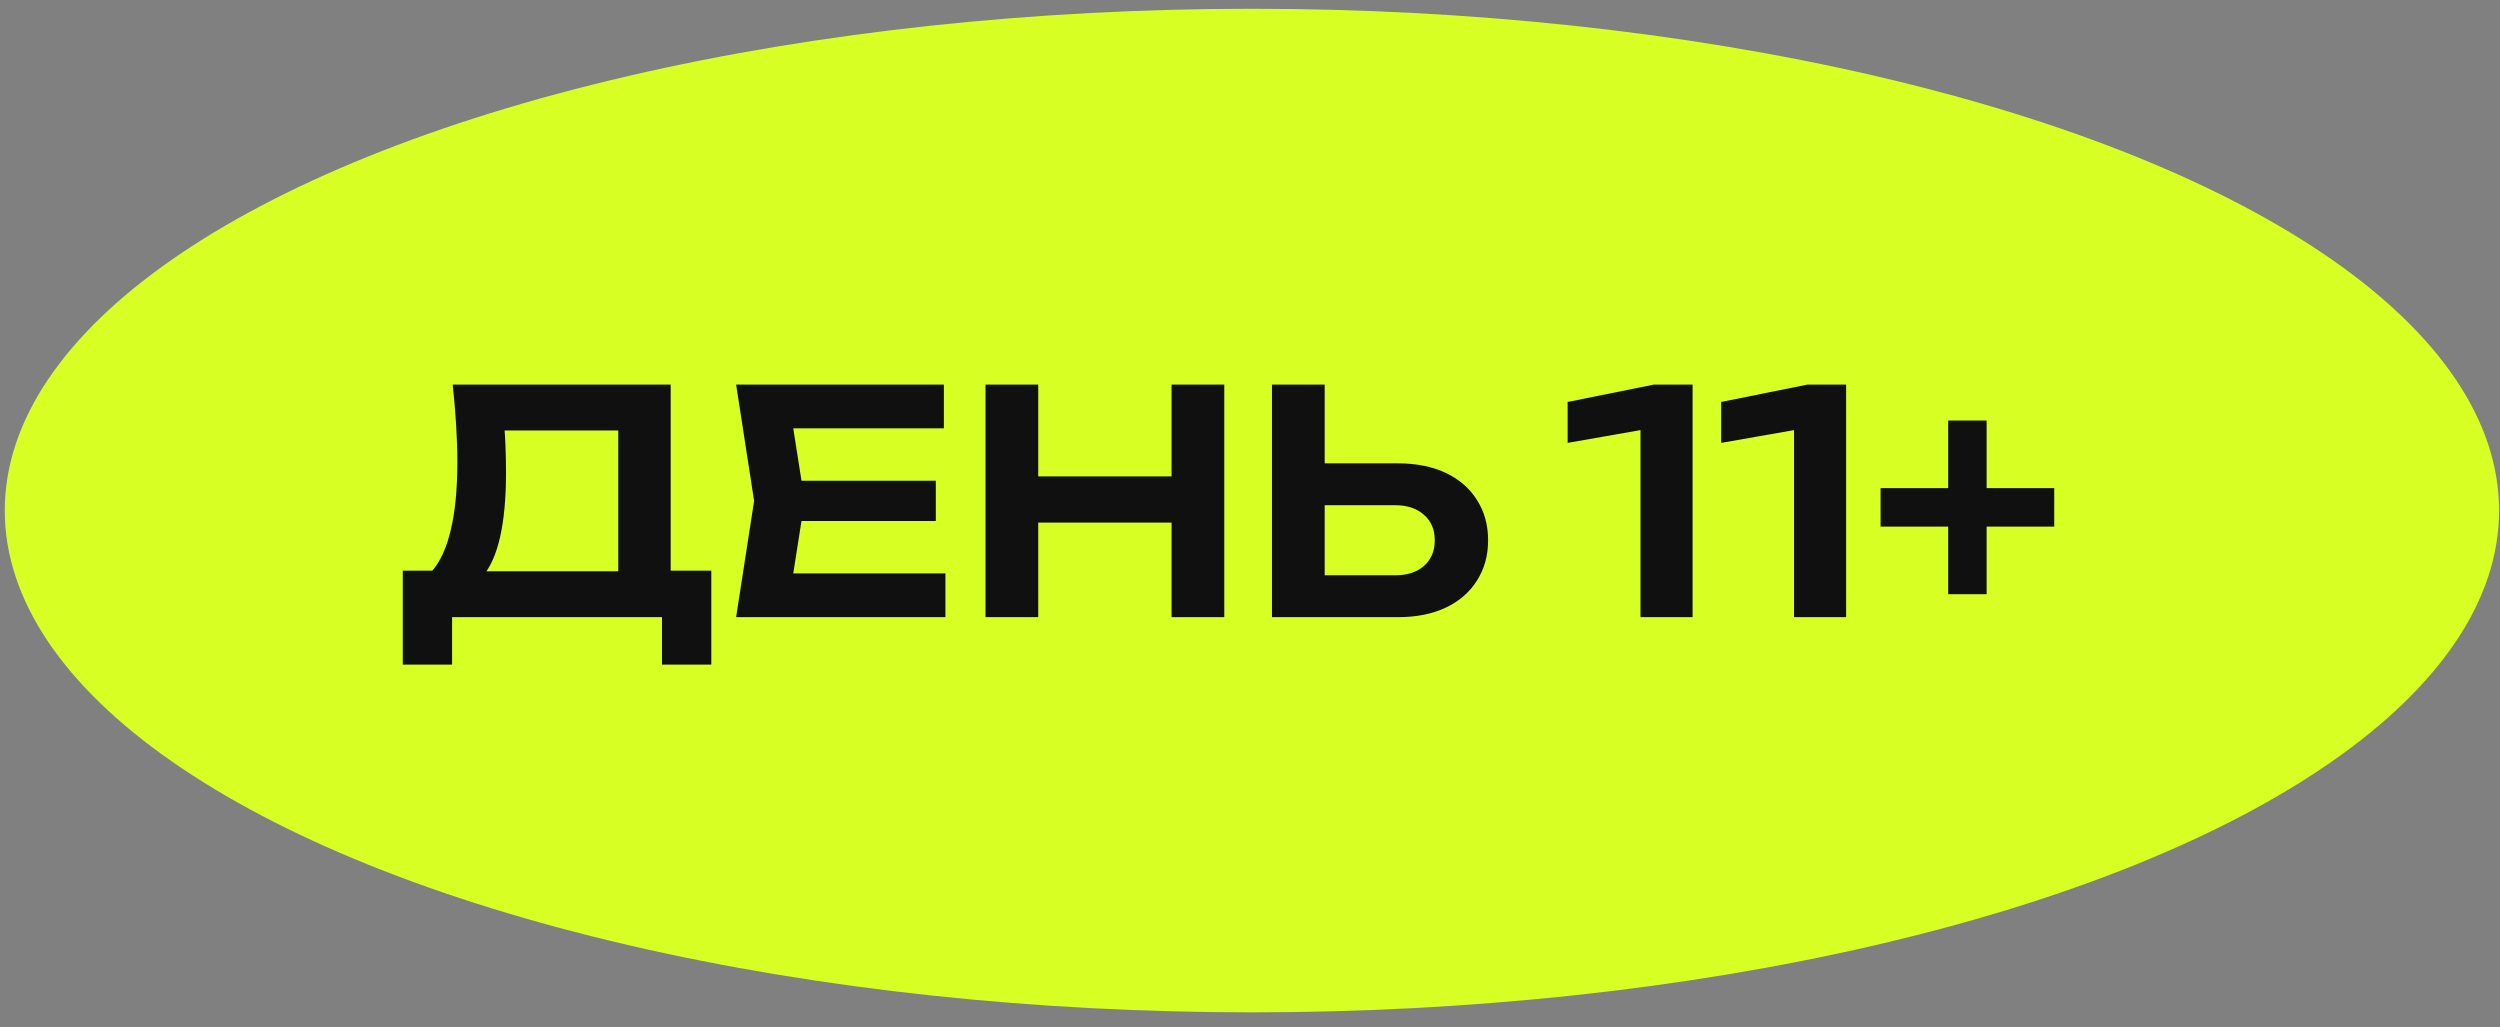 <?xml version="1.0" encoding="UTF-8"?> <svg xmlns="http://www.w3.org/2000/svg" width="129" height="53" viewBox="0 0 129 53" fill="none"><rect x="0" y="0" width="129" height="53" fill="#808080" stroke="none"/><ellipse cx="64.599" cy="26.345" rx="64.353" ry="25.892" fill="#D7FF23"></ellipse><path d="M20.783 34.293V29.445H23.023L24.175 29.477H32.815L33.471 29.445H36.703V34.293H34.159V31.845H23.327V34.293H20.783ZM23.359 19.845H34.607V30.981H31.903V20.997L33.119 22.213H24.815L25.951 21.333C26.015 21.866 26.058 22.395 26.079 22.917C26.1 23.44 26.111 23.93 26.111 24.389C26.111 25.691 26.009 26.794 25.807 27.701C25.604 28.597 25.3 29.28 24.895 29.749C24.489 30.208 23.988 30.437 23.391 30.437L22.271 29.493C22.719 28.981 23.049 28.261 23.263 27.333C23.487 26.395 23.599 25.227 23.599 23.829C23.599 23.21 23.578 22.565 23.535 21.893C23.492 21.221 23.433 20.538 23.359 19.845ZM48.288 24.805V26.885H39.696V24.805H48.288ZM41.52 25.845L40.72 30.933L39.536 29.589H48.784V31.845H37.984L38.912 25.845L37.984 19.845H48.704V22.101H39.536L40.72 20.757L41.52 25.845ZM50.853 19.845H53.573V31.845H50.853V19.845ZM60.453 19.845H63.173V31.845H60.453V19.845ZM52.341 24.581H61.653V26.965H52.341V24.581ZM65.634 31.845V19.845H68.354V30.901L67.122 29.685H71.986C72.615 29.685 73.111 29.525 73.474 29.205C73.847 28.875 74.034 28.432 74.034 27.877C74.034 27.323 73.847 26.885 73.474 26.565C73.111 26.235 72.615 26.069 71.986 26.069H66.882V23.909H72.13C73.09 23.909 73.916 24.075 74.61 24.405C75.303 24.736 75.837 25.2 76.21 25.797C76.594 26.395 76.786 27.088 76.786 27.877C76.786 28.666 76.594 29.36 76.21 29.957C75.837 30.555 75.303 31.018 74.61 31.349C73.916 31.68 73.09 31.845 72.13 31.845H65.634ZM87.338 19.845V31.845H84.65V20.741L85.994 21.957L80.89 22.853V20.741L85.338 19.845H87.338ZM95.26 19.845V31.845H92.572V20.741L93.916 21.957L88.812 22.853V20.741L93.26 19.845H95.26ZM100.526 30.661V21.701H102.51V30.661H100.526ZM97.038 27.173V25.189H105.998V27.173H97.038Z" fill="#101010"></path></svg> 